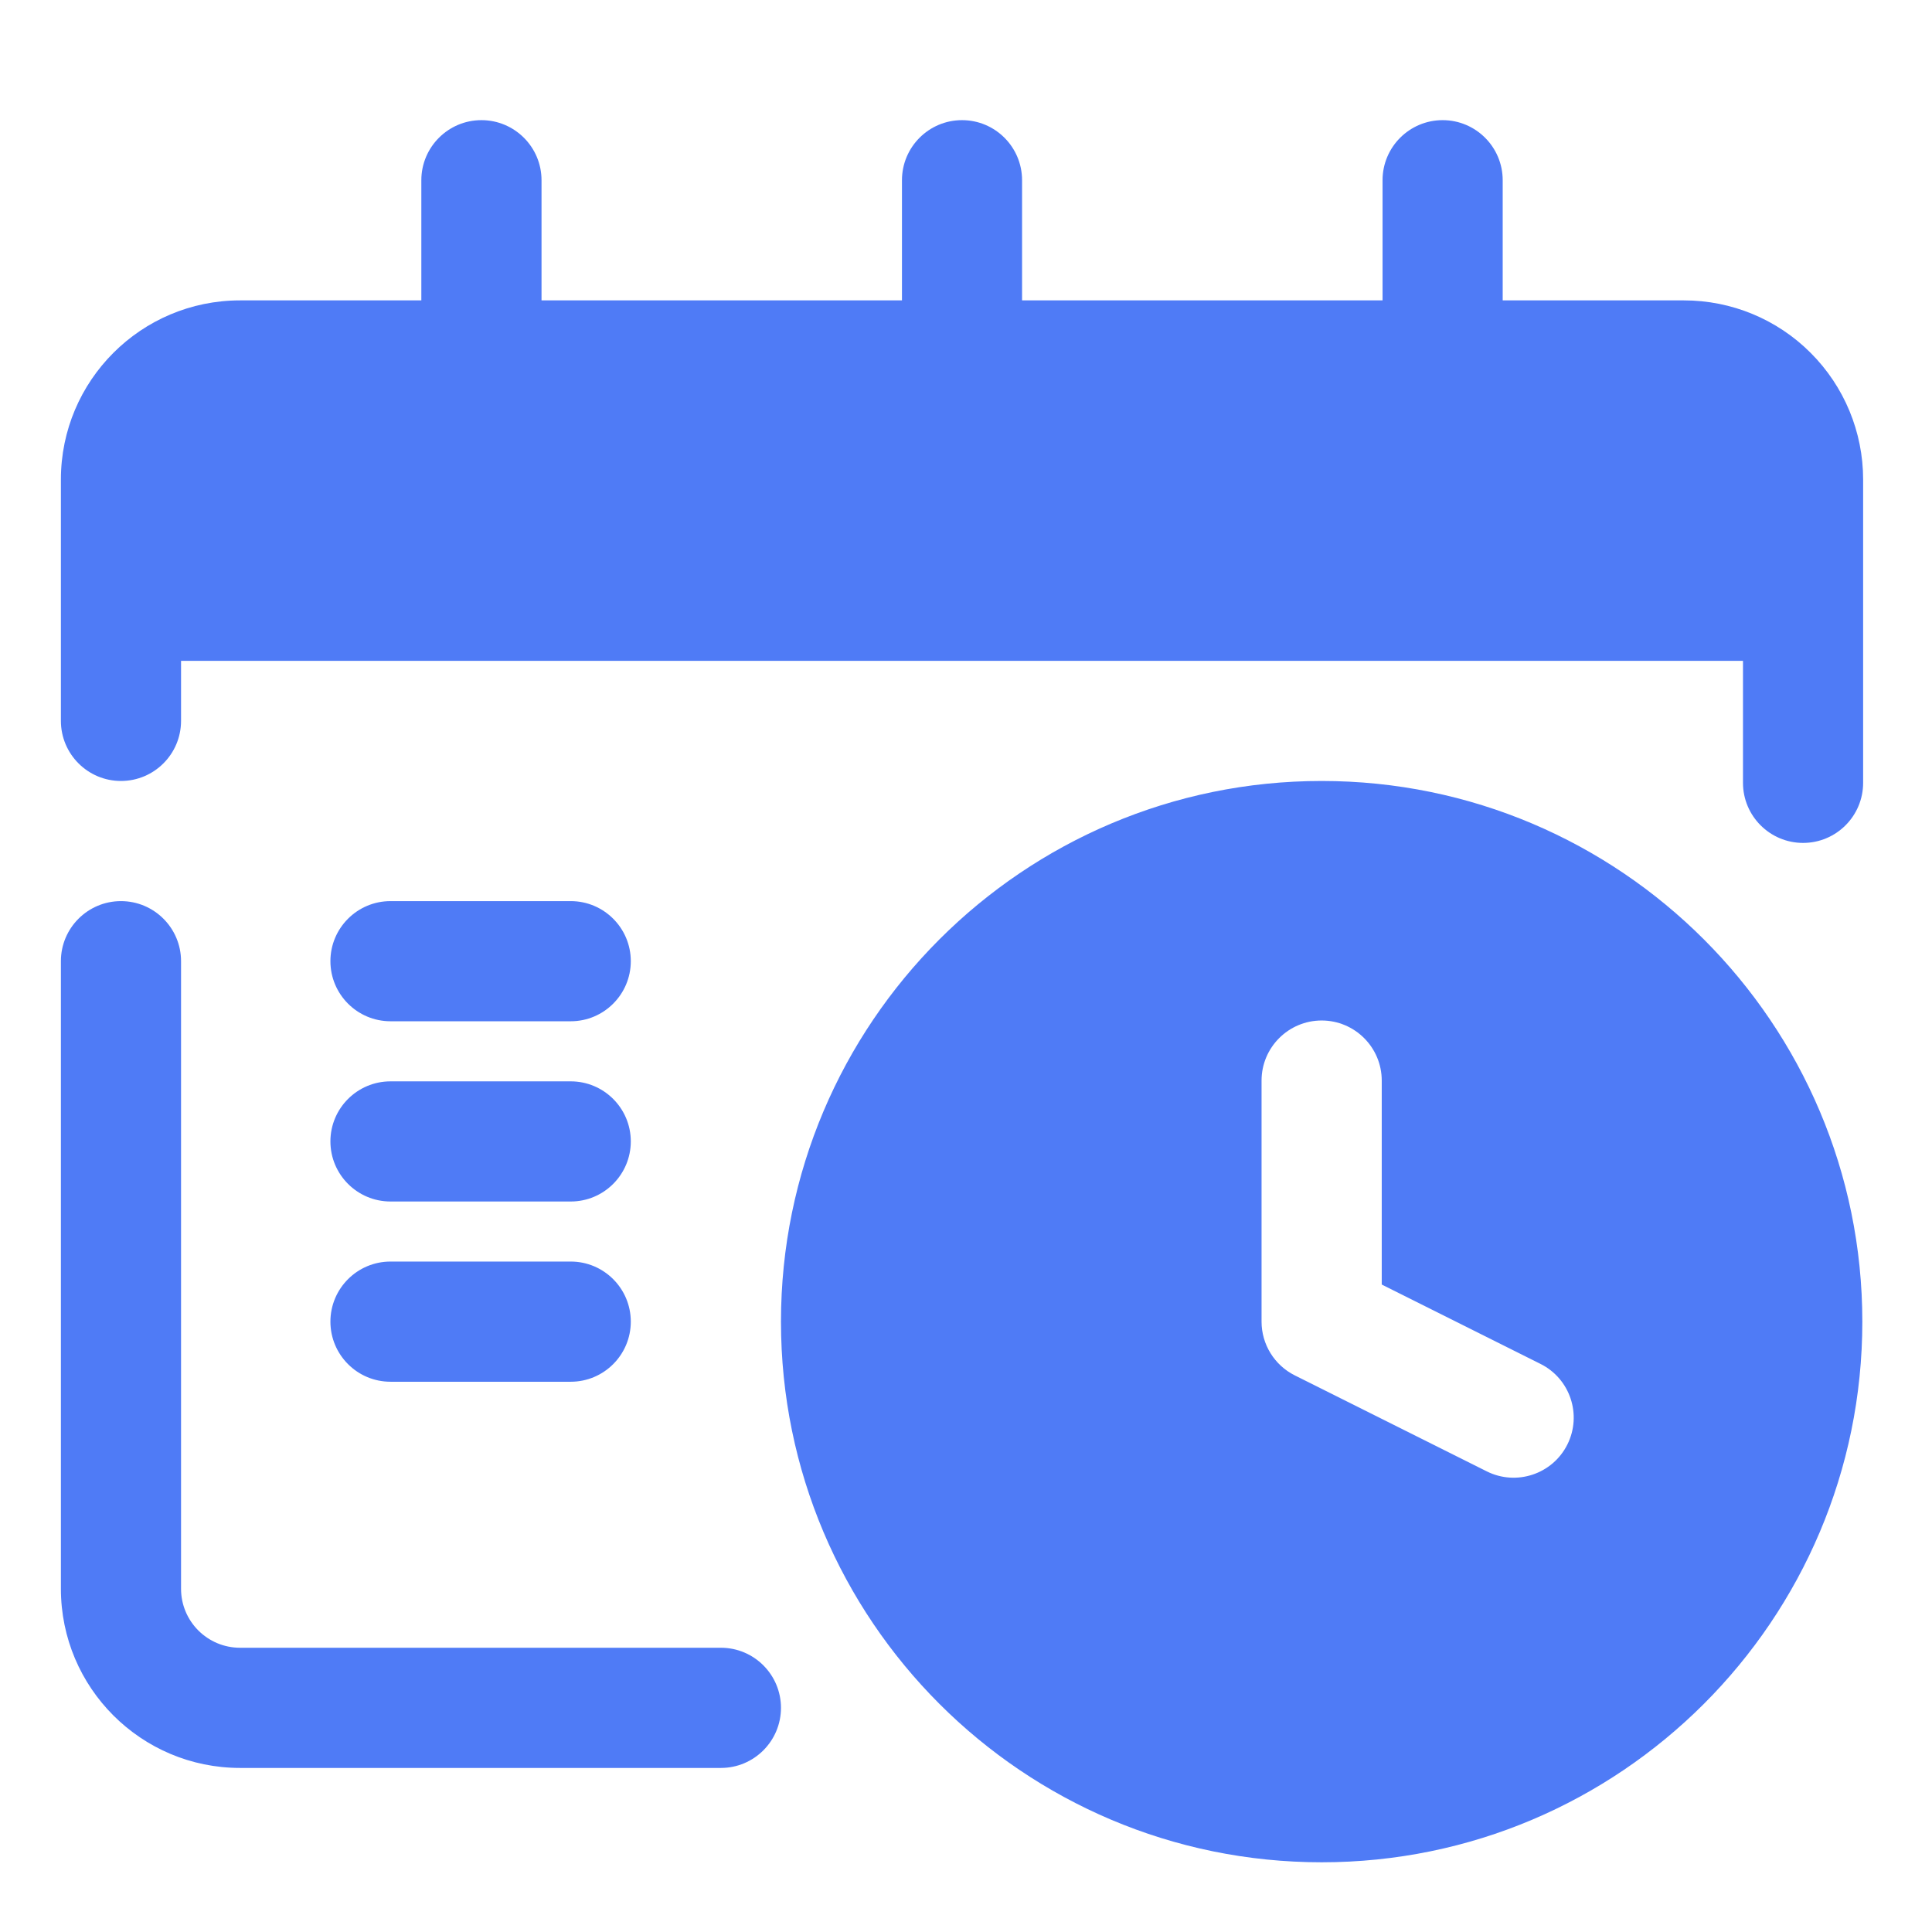 <?xml version="1.0" encoding="UTF-8"?> <svg xmlns="http://www.w3.org/2000/svg" width="48" height="48" viewBox="0 0 48 48" fill="none"> <path fill-rule="evenodd" clip-rule="evenodd" d="M32.836 19.403C25.422 19.403 19.403 25.422 19.403 32.836C19.403 40.25 25.422 46.268 32.836 46.268C40.25 46.268 46.269 40.25 46.269 32.836C46.269 25.422 40.25 19.403 32.836 19.403ZM1.513 23.88V39.472C1.513 41.931 3.506 43.924 5.965 43.924H17.911C18.734 43.924 19.403 43.255 19.403 42.431C19.403 41.607 18.734 40.938 17.911 40.938C17.911 40.938 10.311 40.938 5.965 40.938C5.155 40.938 4.498 40.282 4.498 39.472V23.88C4.498 23.057 3.829 22.388 3.005 22.388C2.182 22.388 1.513 23.057 1.513 23.88ZM31.343 26.847V32.836C31.343 33.401 31.663 33.918 32.169 34.171L36.939 36.556C37.675 36.924 38.573 36.625 38.941 35.888C39.309 35.152 39.011 34.254 38.273 33.886L34.329 31.914V26.847C34.329 26.023 33.66 25.354 32.836 25.354C32.013 25.354 31.343 26.023 31.343 26.847ZM9.702 34.329H14.18C15.003 34.329 15.672 33.66 15.672 32.836C15.672 32.012 15.003 31.343 14.18 31.343H9.702C8.878 31.343 8.209 32.012 8.209 32.836C8.209 33.66 8.878 34.329 9.702 34.329ZM9.702 29.851H14.18C15.003 29.851 15.672 29.182 15.672 28.358C15.672 27.535 15.003 26.866 14.18 26.866H9.702C8.878 26.866 8.209 27.535 8.209 28.358C8.209 29.182 8.878 29.851 9.702 29.851ZM9.702 25.373H14.18C15.003 25.373 15.672 24.704 15.672 23.88C15.672 23.057 15.003 22.388 14.18 22.388H9.702C8.878 22.388 8.209 23.057 8.209 23.88C8.209 24.704 8.878 25.373 9.702 25.373ZM22.409 7.463H13.454V4.478C13.454 3.654 12.785 2.985 11.961 2.985C11.137 2.985 10.468 3.654 10.468 4.478V7.463H5.965C3.506 7.463 1.513 9.456 1.513 11.914V17.91C1.513 18.734 2.182 19.403 3.005 19.403C3.829 19.403 4.498 18.734 4.498 17.91V16.418H43.304V19.449C43.304 20.273 43.973 20.942 44.797 20.942C45.621 20.942 46.289 20.273 46.289 19.449V11.914C46.289 10.733 45.82 9.601 44.985 8.767C44.151 7.931 43.019 7.463 41.838 7.463H37.334V4.478C37.334 3.654 36.666 2.985 35.842 2.985C35.018 2.985 34.349 3.654 34.349 4.478V7.463H25.393V4.478C25.393 3.654 24.725 2.985 23.901 2.985C23.077 2.985 22.409 3.654 22.409 4.478V7.463Z" fill="#4F7BF6"></path> </svg> 